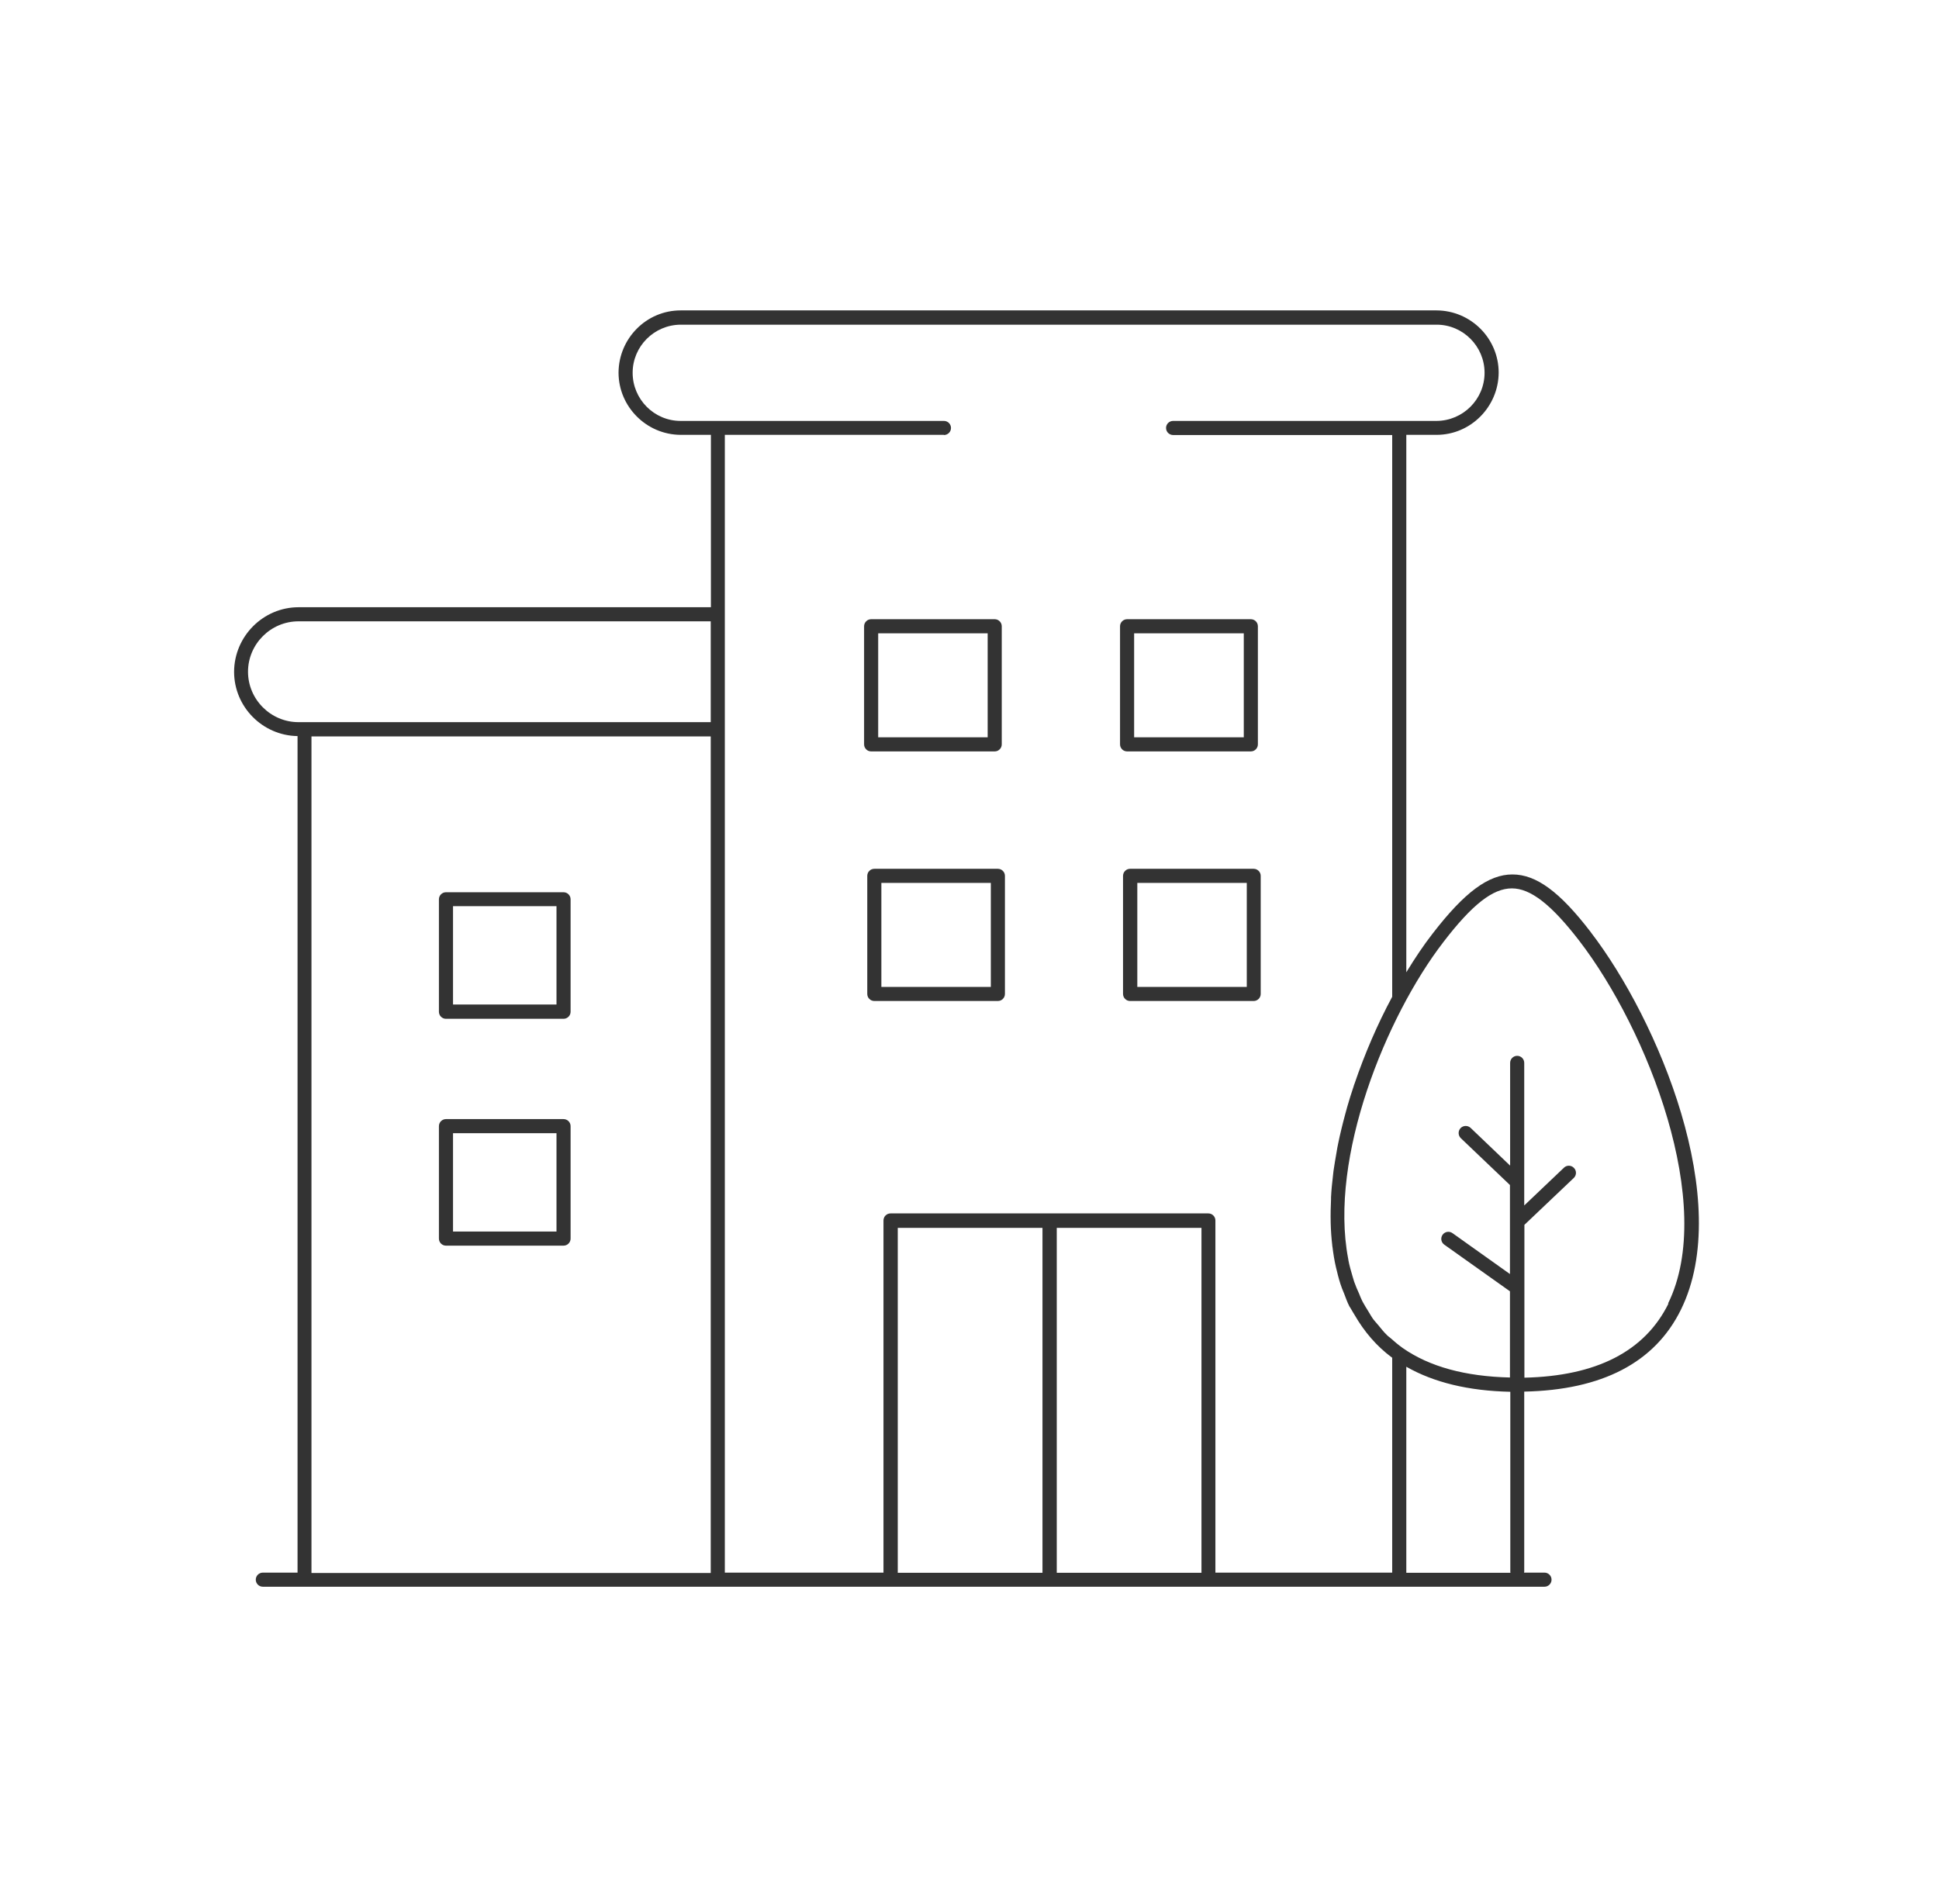 <?xml version="1.0" encoding="UTF-8"?>
<svg id="_レイヤー_2" data-name="レイヤー_2" xmlns="http://www.w3.org/2000/svg" width="110" height="108" viewBox="0 0 110 108">
  <g id="Layer_1">
    <g>
      <rect id="_長方形_25221" data-name="長方形_25221" width="110" height="108" fill="none"/>
      <g>
        <path d="M49.42,42.63h7.01c.22,0,.4-.18.4-.4v-6.7c0-.22-.18-.4-.4-.4h-7.01c-.22,0-.4.18-.4.4v6.7c0,.22.18.4.4.4ZM49.82,35.93h6.21v5.9h-6.21v-5.9Z" fill="#333"/>
        <path d="M63.94,42.63h7.02c.22,0,.4-.18.4-.4v-6.7c0-.22-.18-.4-.4-.4h-7.02c-.22,0-.4.18-.4.4v6.7c0,.22.18.4.4.4ZM64.34,35.93h6.22v5.9h-6.22v-5.9Z" fill="#333"/>
        <path d="M49.6,49.29c-.22,0-.4.18-.4.4v6.7c0,.22.18.4.4.4h7.01c.22,0,.4-.18.4-.4v-6.7c0-.22-.18-.4-.4-.4h-7.01ZM56.21,55.99h-6.21v-5.9h6.21v5.9Z" fill="#333"/>
        <path d="M64.11,49.29c-.22,0-.4.18-.4.4v6.7c0,.22.18.4.4.4h7.01c.22,0,.4-.18.4-.4v-6.7c0-.22-.18-.4-.4-.4h-7.01ZM70.73,55.99h-6.21v-5.9h6.21v5.9Z" fill="#333"/>
        <path d="M31.97,50.62h-6.67c-.22,0-.4.18-.4.4v6.38c0,.22.18.4.4.4h6.67c.22,0,.4-.18.4-.4v-6.38c0-.22-.18-.4-.4-.4ZM31.57,56.99h-5.87v-5.58h5.87v5.58Z" fill="#333"/>
        <path d="M31.97,63.49h-6.67c-.22,0-.4.18-.4.4v6.38c0,.22.18.4.4.4h6.67c.22,0,.4-.18.4-.4v-6.38c0-.22-.18-.4-.4-.4ZM31.57,69.87h-5.87v-5.58h5.87v5.58Z" fill="#333"/>
        <path d="M90.25,52.89c-1.76-2.3-3.1-3.28-4.45-3.28h0c-1.36,0-2.72,1.01-4.53,3.36-.5.64-1,1.39-1.49,2.19v-30.49h1.72c1.93,0,3.51-1.59,3.52-3.53,0-1.94-1.58-3.52-3.52-3.53h-42.89c-1.94,0-3.51,1.59-3.52,3.53,0,1.93,1.58,3.52,3.52,3.53h1.72v9.78h-23.39c-2.01,0-3.65,1.65-3.66,3.66,0,1.99,1.61,3.62,3.6,3.65v47.46h-1.97c-.22,0-.4.18-.4.4s.18.4.4.4h25.81s0,0,0,0h38.66s0,0,0,0h8.24c.22,0,.4-.18.4-.4s-.18-.4-.4-.4h-1.16s.01-.04.01-.06v-10.21c4.41-.09,7.41-1.64,8.89-4.65,3.02-6.13-1.27-16.41-5.12-21.42ZM53.55,24.68c.22,0,.4-.18.4-.4s-.18-.4-.4-.4h-14.94c-1.5,0-2.72-1.23-2.72-2.73,0-1.5,1.22-2.72,2.72-2.73h42.89c1.5,0,2.72,1.23,2.72,2.73,0,1.5-1.22,2.72-2.72,2.73h-14.95c-.22,0-.4.18-.4.4s.18.4.4.4h12.43v31.87c-.84,1.56-1.56,3.24-2.14,4.94-.02.05-.04.1-.05.15-.13.38-.25.77-.36,1.15-.04.15-.08.3-.12.44-.08.29-.15.57-.22.86-.06.25-.12.51-.17.76-.04.18-.07.36-.1.54-.06.35-.12.69-.17,1.04-.01.09-.02.18-.03.27-.05.41-.09.82-.11,1.22,0,.04,0,.07,0,.11-.02.44-.03.87-.02,1.3,0,.01,0,.03,0,.04.01.43.04.86.09,1.28,0,.03,0,.06.01.08.05.4.11.79.2,1.17.01.07.04.13.05.2.08.34.17.67.29.99.04.11.09.21.13.32.09.23.17.47.29.7.02.04.05.07.07.11.07.13.15.25.22.37.56.97,1.26,1.79,2.14,2.44v12.19h-10.03v-19.98c0-.22-.18-.4-.4-.4h-18.03c-.22,0-.4.18-.4.4v19.98h-9v-47.86s0,0,0,0v-16.69h12.42ZM68.16,89.23h-8.21v-19.57h8.21v19.57ZM59.14,89.23h-8.21v-19.57h8.21v19.57ZM14.07,38.11c0-1.57,1.29-2.86,2.86-2.86h23.39v5.72h-23.39c-1.57,0-2.86-1.29-2.86-2.86ZM17.67,41.78h22.65v47.46h-22.65v-47.46ZM79.78,89.23v-11.69c1.56.89,3.53,1.37,5.9,1.42v10.21s0,.04.01.06h-5.91ZM94.65,73.96c-1.34,2.71-4.09,4.11-8.17,4.2v-8.67l2.8-2.66c.16-.15.17-.41.01-.57-.15-.16-.41-.17-.57-.01l-2.25,2.14v-8.09c0-.22-.18-.4-.4-.4s-.4.18-.4.4v5.83l-2.24-2.14c-.16-.15-.41-.15-.57.01-.15.16-.15.41.01.57l2.79,2.66v5.05l-3.26-2.32c-.18-.13-.43-.09-.56.09-.13.18-.09.43.09.56l3.73,2.65v4.89c-2.53-.06-4.56-.61-6.08-1.67-.25-.18-.48-.37-.7-.57-.07-.06-.15-.11-.21-.18-.18-.17-.32-.36-.48-.55-.09-.11-.19-.21-.28-.33-.11-.15-.2-.32-.3-.48-.11-.18-.22-.35-.32-.54-.07-.14-.13-.29-.19-.44-.1-.22-.2-.45-.28-.68-.03-.1-.06-.2-.09-.3-.09-.31-.18-.61-.24-.94,0-.02,0-.05-.01-.07-1.09-5.73,2.14-13.71,5.4-17.95,1.64-2.14,2.81-3.05,3.89-3.05h0c1.06,0,2.24.92,3.82,2.97,3.88,5.04,7.79,15,5.04,20.58Z" fill="#333"/>
      </g>
    </g>
  </g>
</svg>